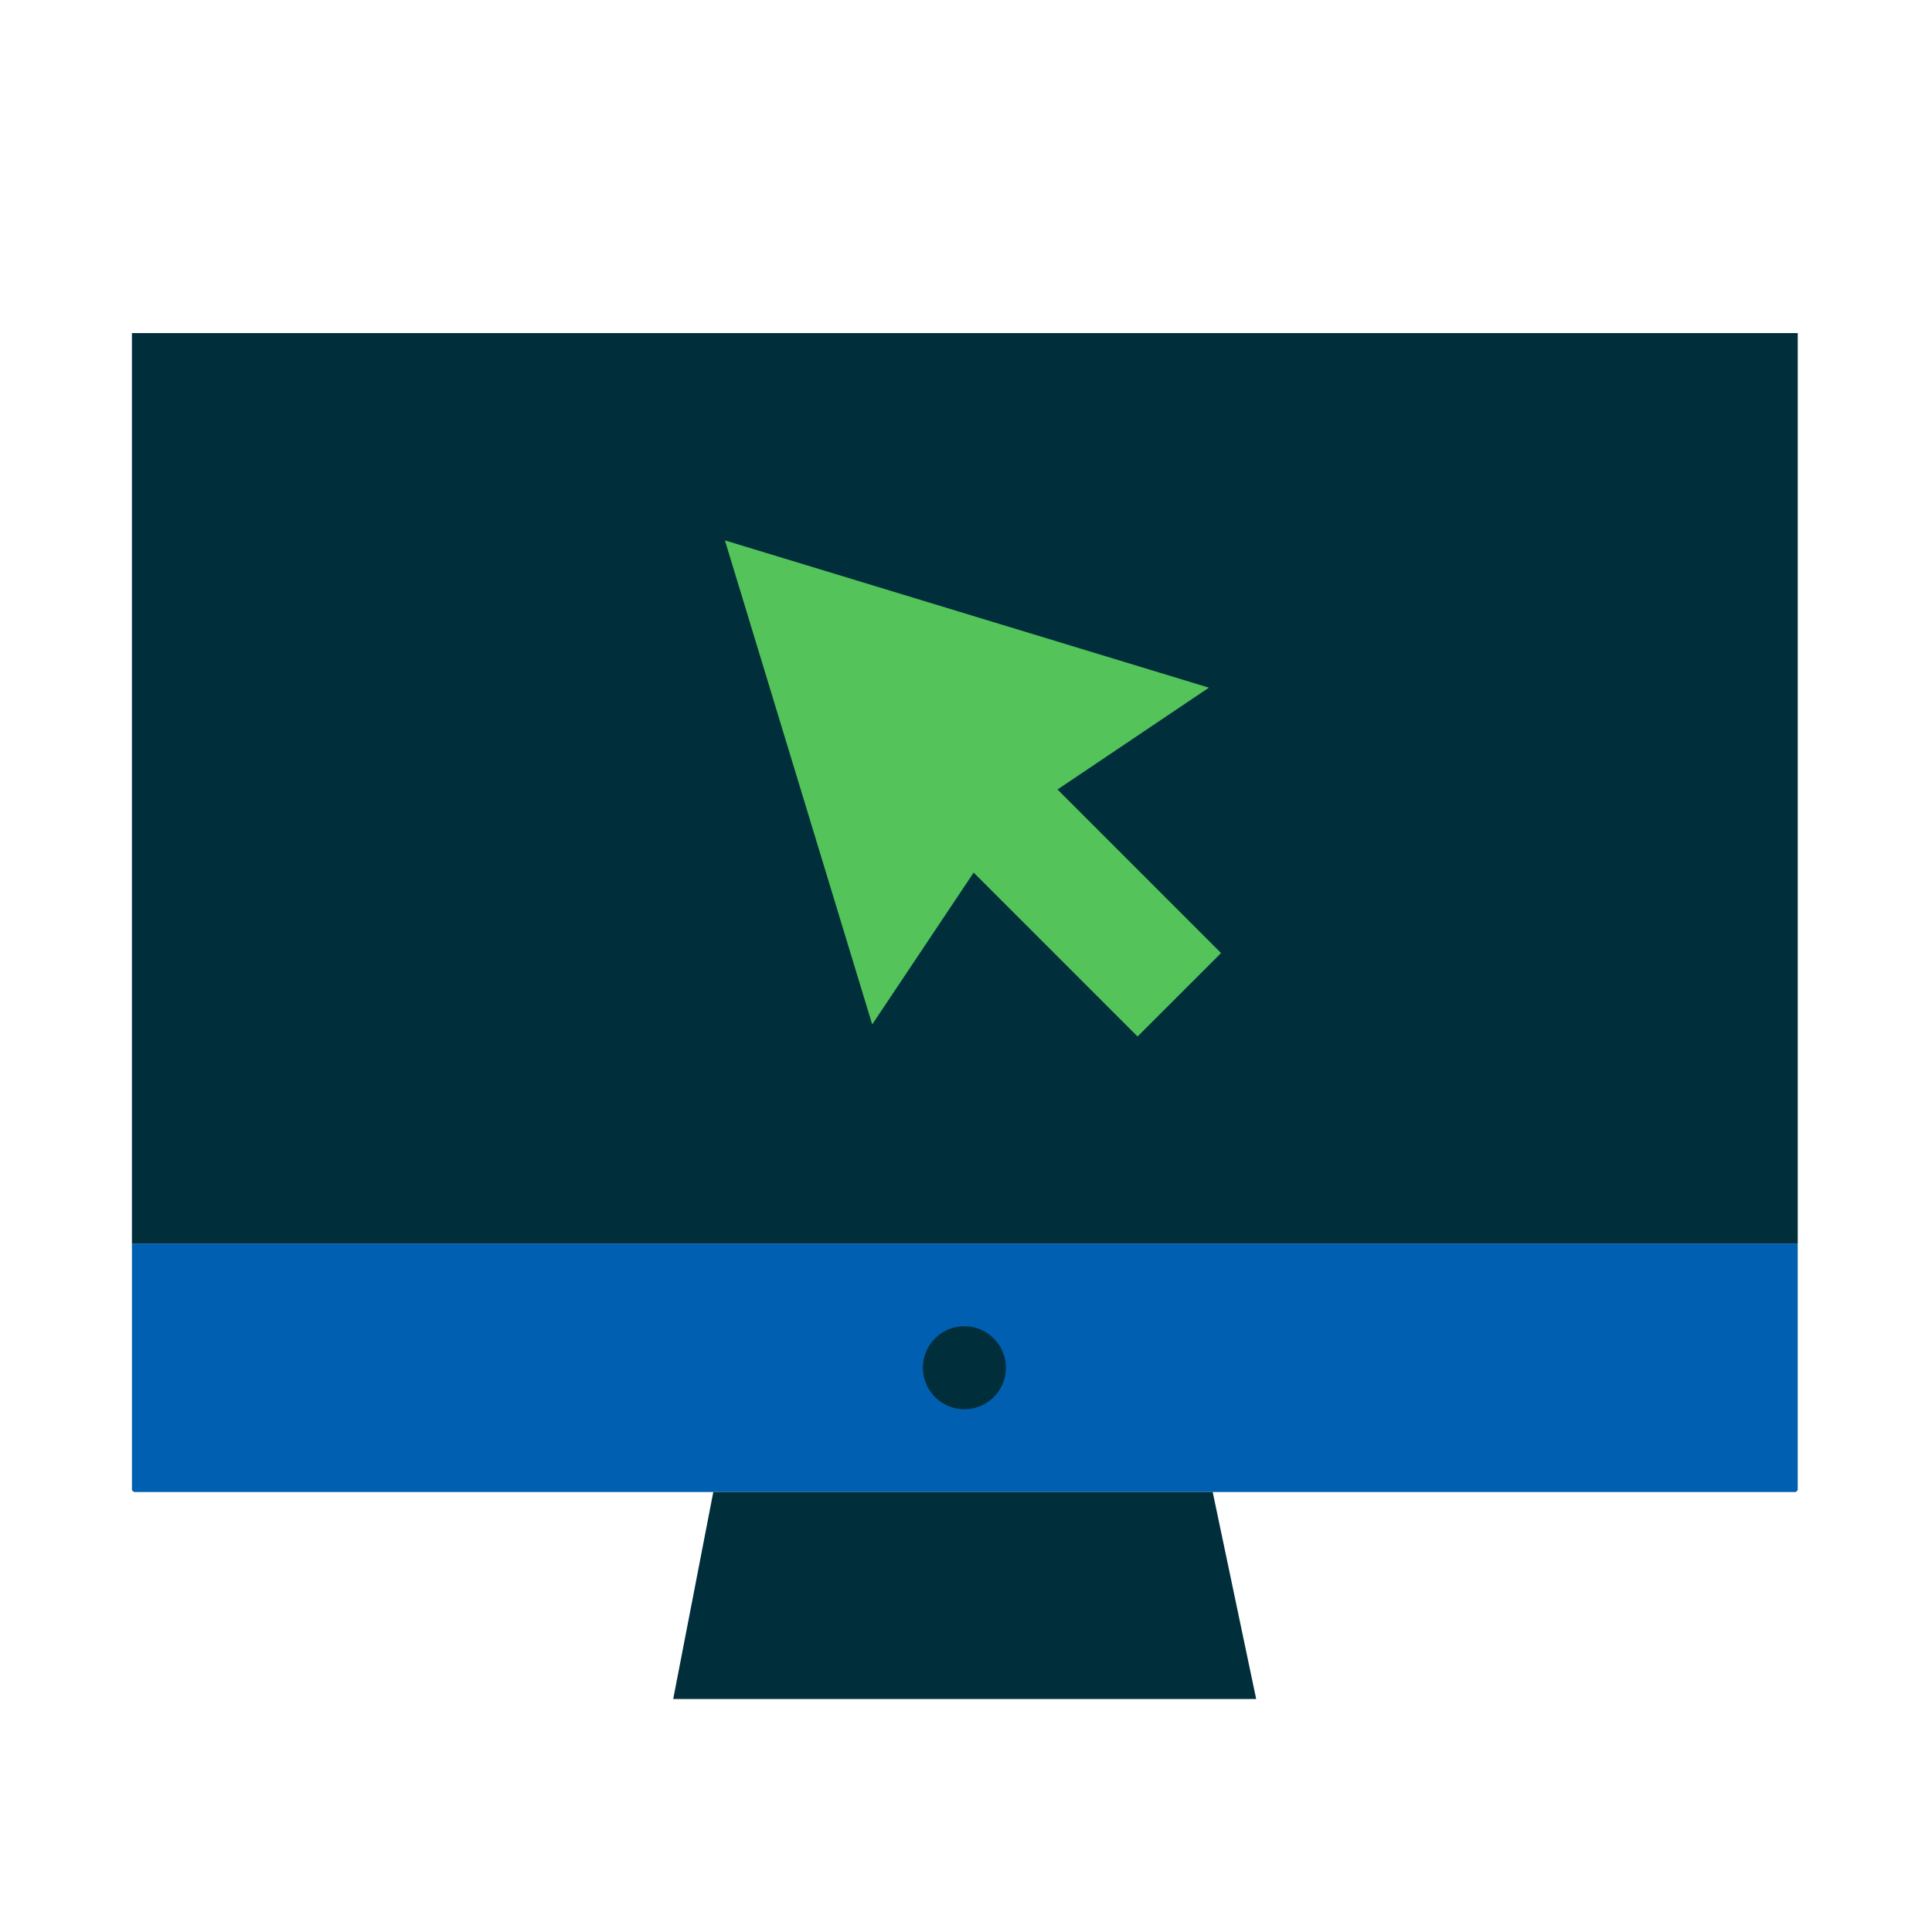 <?xml version="1.0" encoding="UTF-8"?> <svg xmlns="http://www.w3.org/2000/svg" xmlns:xlink="http://www.w3.org/1999/xlink" width="100" height="100" viewBox="0 0 100 100"><defs><clipPath id="clip-path"><rect id="Rectangle_162" data-name="Rectangle 162" width="86.221" height="70.701" fill="none"></rect></clipPath><clipPath id="clip-monitor_cursor"><rect width="100" height="100"></rect></clipPath></defs><g id="monitor_cursor" clip-path="url(#clip-monitor_cursor)"><g id="Group_131" data-name="Group 131" transform="translate(6.829 17.24)"><rect id="Rectangle_161" data-name="Rectangle 161" width="86.222" height="47.125" transform="translate(0 0)" fill="#002e3b"></rect><g id="Group_130" data-name="Group 130" transform="translate(0 0)"><g id="Group_129" data-name="Group 129" clip-path="url(#clip-path)"><path id="Path_248" data-name="Path 248" d="M0,42.935H86.221V55.682s-.052.115-.117.115H.117S0,55.746,0,55.682Z" transform="translate(0 4.189)" fill="#005fb0"></path><path id="Path_249" data-name="Path 249" d="M39.462,51.133A2.148,2.148,0,1,0,37.3,48.986a2.155,2.155,0,0,0,2.161,2.147" transform="translate(3.64 4.57)" fill="#002e3b"></path><path id="Path_250" data-name="Path 250" d="M55.7,65.368H25.525L27.6,54.654H53.449Z" transform="translate(2.491 5.333)" fill="#002e3b"></path><path id="Path_251" data-name="Path 251" d="M49.322,35.456l-8.484-8.484-5.251,7.859L27.963,9.776,53.016,17.4,45.179,22.67l8.465,8.466Z" transform="translate(2.729 0.954)" fill="#53c35a"></path></g></g></g></g></svg> 